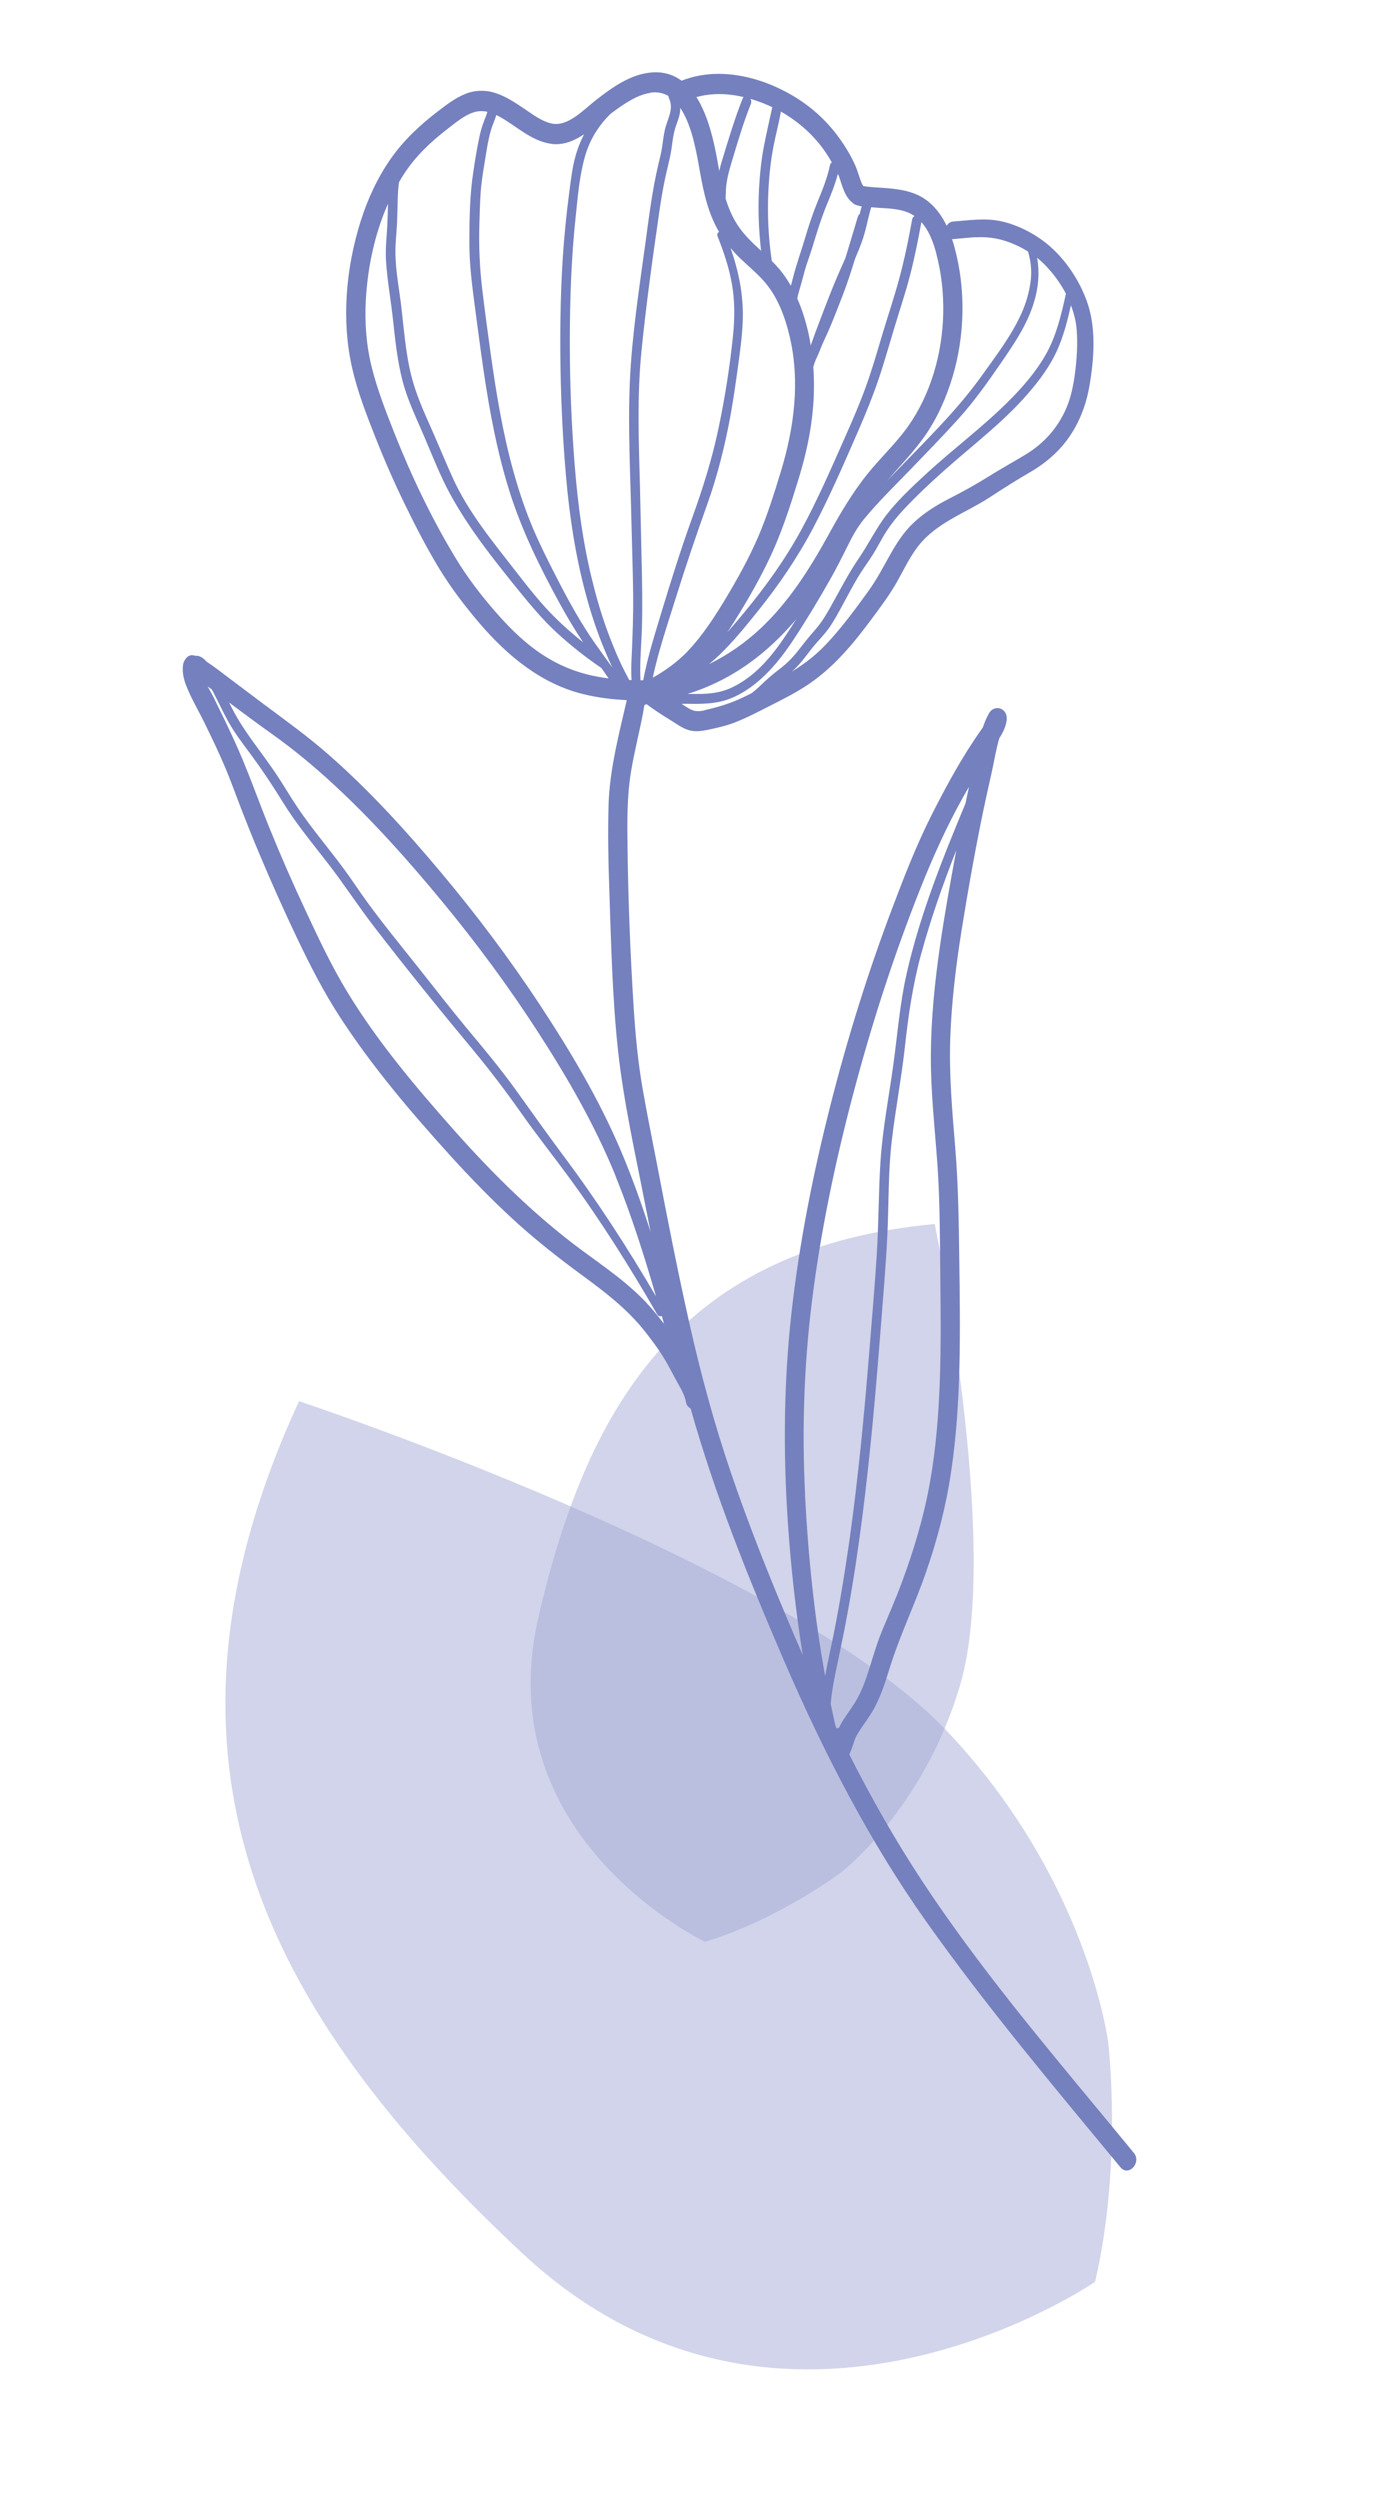 <?xml version="1.0" encoding="UTF-8"?>
<svg xmlns="http://www.w3.org/2000/svg" width="485" height="877" viewBox="0 0 485 877" fill="none">
  <path d="M104.947 491.585C104.947 491.585 276.362 548.424 332.193 607.18C381.826 659.419 388.896 716.502 388.896 716.502C388.896 716.502 394.011 758.929 384.304 800.53C384.304 800.53 274.841 875.844 183.43 790.622C92.02 705.401 47.115 616.76 104.947 491.585V491.585Z" fill="#A5AAD7" fill-opacity="0.5"></path>
  <path d="M328.026 429.418C328.026 429.418 351.451 541.637 336.987 591.012C324.127 634.908 295.042 656.982 295.042 656.982C295.042 656.982 273.38 673.311 247.448 681.24C247.448 681.24 171.217 645.148 188.87 567.805C206.524 490.463 240.875 437.561 328.026 429.418V429.418Z" fill="#A5AAD7" fill-opacity="0.5"></path>
  <path d="M68.382 229.941C68.382 229.941 68.617 230.057 68.751 230.128C69.018 230.055 69.324 230.037 69.649 230.139C70.815 230.477 71.737 231.224 72.539 232.177C75.185 233.852 77.669 235.863 80.159 237.717C84.192 240.715 88.173 243.782 92.205 246.779C100.029 252.627 107.91 258.25 115.28 264.726C129.54 277.2 142.402 291.35 154.659 305.967C167.065 320.746 178.721 336.232 189.409 352.429C200.103 368.656 210.16 385.54 217.84 403.578C221.813 412.947 225.238 422.557 228.337 432.251C227.734 429.26 227.16 426.263 226.557 423.272C223.005 404.974 218.826 386.621 216.834 368.041C214.844 349.276 214.449 330.255 213.802 311.397C213.46 301.756 213.299 292.085 213.569 282.407C213.824 273.41 215.602 264.663 217.566 255.918C218.344 252.489 219.152 249.055 219.96 245.621C214.798 245.399 209.659 244.741 204.643 243.507C189.953 239.903 178.102 230.131 168.182 218.536C163.051 212.534 158.272 206.229 154.128 199.451C149.805 192.331 145.951 184.859 142.272 177.327C138.42 169.483 134.906 161.431 131.682 153.27C128.562 145.371 125.453 137.347 123.564 129.034C119.762 112.257 121.412 94.051 126.52 77.76C128.974 69.955 132.408 62.487 137.026 55.848C141.562 49.284 147.289 43.98 153.5 39.186C156.552 36.844 159.629 34.466 163.162 33.004C166.549 31.596 170.33 31.484 173.817 32.623C177.559 33.814 180.849 36.035 184.104 38.23C187.014 40.203 190.108 42.548 193.537 43.326C199.239 44.604 204.78 38.527 209.087 35.15C214.96 30.564 221.551 25.832 229.108 25.392C233.179 25.172 236.481 26.31 239.211 28.311C251.869 23.286 266.531 26.709 278.054 33.477C284.462 37.236 290.046 42.207 294.495 48.38C296.677 51.397 298.692 54.717 300.205 58.18C300.847 59.683 301.314 61.245 301.841 62.797C302.117 63.556 302.304 64.144 302.686 64.793C302.686 64.793 302.953 65.305 302.824 65.079C302.934 65.185 302.974 65.24 303.044 65.291C303.139 65.307 303.234 65.322 303.299 65.343C303.424 65.353 303.995 65.447 304.246 65.469C305.127 65.574 306.034 65.645 306.941 65.716C309.096 65.864 311.276 65.978 313.415 66.222C317.317 66.677 321.287 67.553 324.621 69.859C328.026 72.216 330.472 75.53 332.238 79.23C332.665 78.421 333.456 77.769 334.589 77.71C340.08 77.293 345.535 76.449 350.992 77.55C355.653 78.501 360.382 80.645 364.391 83.307C371.915 88.245 377.921 96.423 381.186 105.04C384.852 114.612 384.002 125.866 382.257 135.78C380.787 144.138 377.169 152.006 371.398 157.996C368.457 161.031 365.073 163.612 361.481 165.67C356.707 168.443 352.052 171.382 347.441 174.407C338.92 180.004 328.694 183.25 322.146 191.712C319.205 195.519 317.117 200.022 314.735 204.234C312.111 208.855 308.927 213.071 305.778 217.313C299.409 225.931 292.592 234.065 283.818 240.012C279.695 242.804 275.3 245.053 270.9 247.271C266.329 249.579 261.783 252.038 257 253.793C254.578 254.676 252.134 255.222 249.629 255.778C247.064 256.344 244.378 256.929 241.786 256.172C239.389 255.475 237.379 253.914 235.256 252.618C232.964 251.225 230.722 249.763 228.531 248.23C228.012 247.881 227.478 247.442 226.919 247.037C226.808 247.117 226.662 247.171 226.547 247.221C226.396 247.245 226.306 247.259 226.16 247.313C224.864 255.211 222.731 262.902 221.435 270.8C219.971 279.774 220.116 288.953 220.241 298.012C220.478 316.626 221.225 335.344 222.415 353.929C223.014 363.252 223.895 372.591 225.497 381.814C227.1 391.038 228.974 400.218 230.757 409.412C234.245 427.69 237.827 445.984 241.912 464.136C245.909 481.931 250.634 499.454 256.519 516.7C262.359 533.859 269.013 550.703 276.044 567.394C277.897 571.822 279.81 576.24 281.723 580.658C279.275 565.393 277.574 549.979 276.521 534.553C274.823 509.719 275.029 485.011 277.797 460.295C280.544 435.829 285.353 411.711 291.389 387.922C297.348 364.423 304.563 341.248 313.108 318.662C317.357 307.419 321.732 296.187 327.151 285.498C332.195 275.548 337.685 265.496 344.072 256.412C344.35 256.027 344.623 255.613 344.927 255.194C345.514 253.463 346.196 251.748 347.118 250.179C347.959 248.686 349.733 248 351.263 248.681C352.923 249.403 353.489 251.01 353.253 252.808C352.984 254.982 351.954 257.031 350.719 258.959C349.604 262.596 349.019 266.458 348.214 270.107C346.812 276.385 345.41 282.662 344.139 288.981C341.656 301.422 339.439 313.976 337.437 326.526C335.451 338.981 333.941 351.514 333.492 364.123C333.026 377.199 334.205 390.134 335.274 403.149C336.337 416.134 336.478 429.143 336.654 442.178C336.824 454.596 336.993 467.014 336.697 479.413C336.406 491.658 335.624 503.92 333.831 516.035C332.052 528.24 328.977 540.067 324.941 551.677C320.991 563.057 315.716 573.878 312.162 585.411C310.433 590.999 308.619 596.633 305.481 601.521C303.973 603.863 302.26 606.083 300.857 608.501C300.639 608.875 300.421 609.25 300.238 609.65C300.197 609.78 300.04 610.145 299.994 610.245C299.632 611.26 299.335 612.296 298.968 613.281C298.713 614.002 298.407 614.792 298.067 615.557C305.784 630.748 314.15 645.557 323.497 659.745C343.259 689.773 366.476 717.27 389.231 744.78C392.108 748.271 395.014 751.758 397.895 755.28C400.726 758.686 396.078 763.785 393.212 760.354C369.914 732.16 346.305 704.138 325.068 674.162C305.029 645.877 289.004 614.694 275.154 582.638C262.723 553.843 250.916 524.515 242.37 494.14C241.591 493.71 240.953 493.009 240.773 492.08C240.352 489.647 239.187 487.579 237.987 485.486C236.816 483.389 235.702 481.252 234.561 479.149C232.237 474.859 229.353 470.936 226.369 467.153C220.047 459.119 212.073 453.11 203.988 447.181C195.584 440.994 187.423 434.582 179.736 427.477C172.09 420.427 164.837 412.944 157.821 405.206C144.088 390.053 130.651 374.236 119.382 356.928C113.646 348.12 108.881 338.817 104.323 329.265C99.581 319.34 95.096 309.282 90.842 299.125C88.698 294.034 86.639 288.898 84.635 283.723C82.691 278.723 80.922 273.664 78.802 268.724C76.677 263.753 74.35 258.876 71.964 254.009C69.791 249.509 67.146 245.147 65.315 240.469C64.471 238.288 63.929 235.874 64.199 233.514C64.407 231.535 66.121 229.13 68.371 230.066L68.382 229.941ZM130.429 128.705C132.38 136.637 135.401 144.305 138.373 151.858C144.386 167.013 151.508 181.96 159.905 195.807C163.81 202.252 168.316 208.2 173.209 213.869C177.688 219.08 182.53 224.047 188.02 228.046C193.789 232.247 200.067 235.193 206.905 236.814C209.088 237.329 211.311 237.713 213.58 237.998C212.74 236.805 211.895 235.581 211.086 234.383C205.539 230.61 200.201 226.401 195.237 221.824C190.122 217.086 185.594 211.574 181.166 206.108C172.803 195.745 164.401 185.142 157.967 173.327C154.428 166.854 151.724 159.815 148.808 152.994C146.035 146.491 142.881 140.11 141.154 133.192C139.451 126.424 138.697 119.411 137.957 112.489C137.213 105.537 135.917 98.611 135.478 91.641C135.207 87.639 135.657 83.706 135.882 79.717C136.029 76.976 136.081 74.22 136.168 71.488C131.517 81.962 129.06 93.596 128.398 105.067C127.948 113.044 128.511 120.983 130.434 128.735L130.429 128.705ZM165.935 39.508C162.659 40.651 159.756 43.154 157.006 45.263C151.345 49.63 146.026 54.59 142.004 60.701C141.306 61.739 140.673 62.798 140.044 63.887C139.716 65.885 139.648 67.965 139.582 69.86C139.489 72.747 139.451 75.594 139.328 78.485C139.162 81.878 138.72 85.284 138.77 88.673C138.829 95.396 140.232 102.026 140.958 108.673C141.713 115.5 142.318 122.351 143.71 129.107C145.083 135.742 147.627 141.974 150.367 148.081C153.334 154.646 156.02 161.38 159.018 167.94C164.439 179.793 172.938 190.042 180.802 200.176C185.393 206.079 190.142 212.203 195.51 217.364C198.435 220.2 201.516 222.855 204.669 225.376C201.708 220.972 198.999 216.403 196.426 211.721C189.605 199.227 183.217 186.355 178.89 172.658C174.513 158.846 171.844 144.513 169.726 130.153C168.652 122.883 167.73 115.589 166.747 108.304C165.731 100.623 164.705 92.882 164.723 85.097C164.724 76.821 164.861 68.245 166.14 60.042C166.756 55.99 167.398 51.904 168.269 47.904C168.672 45.986 169.21 44.14 169.933 42.294C170.33 41.304 170.752 40.279 171.044 39.213C169.352 38.867 167.658 38.892 165.935 39.508V39.508ZM193.664 50.47C186.305 49.643 180.707 43.623 174.291 40.391C174.26 40.396 174.225 40.371 174.191 40.345C173.598 42.232 172.77 44.001 172.216 45.943C171.187 49.536 170.703 53.257 170.089 56.938C169.475 60.618 168.886 64.264 168.652 68.007C168.43 71.625 168.328 75.224 168.23 78.853C168.008 86.516 168.343 93.997 169.254 101.602C170.131 108.997 171.129 116.372 172.156 123.742C174.115 137.88 176.445 152.021 180.286 165.764C182.219 172.619 184.478 179.39 187.285 185.919C190.088 192.417 193.323 198.723 196.548 204.969C200.209 212.009 204.097 218.921 208.594 225.395C210.115 227.56 211.666 229.72 213.216 231.88C213.226 231.94 213.291 231.961 213.331 232.016C213.853 232.766 214.404 233.511 214.926 234.261C213.946 232.195 213.052 230.084 212.157 227.973C209.5 221.606 207.334 215.036 205.55 208.343C201.943 194.901 199.847 181.063 198.639 167.175C197.36 152.464 196.719 137.683 196.634 122.904C196.564 108.216 196.98 93.481 198.463 78.852C198.859 74.774 199.35 70.712 199.876 66.675C200.396 62.793 200.83 58.956 201.861 55.177C202.61 52.34 203.659 49.639 204.983 47.111C201.551 49.391 197.791 50.982 193.608 50.51L193.664 50.47ZM228.161 32.585C224.845 33.086 221.751 34.786 218.928 36.629C217.333 37.657 215.812 38.765 214.296 39.904C209.919 44.188 206.764 49.357 205.143 55.423C203.292 62.174 202.742 69.334 202.003 76.277C200.481 90.665 199.996 105.164 199.973 119.651C199.959 134.198 200.536 148.774 201.691 163.289C202.789 177.071 204.615 190.767 207.967 204.157C209.807 211.582 212.058 218.879 214.917 225.925C216.255 229.262 217.683 232.584 219.333 235.747C219.819 236.657 220.345 237.623 220.805 238.568C221.086 238.585 221.366 238.602 221.642 238.588C221.4 234.767 221.644 230.899 221.712 229.591C222.02 222.655 222.268 215.729 222.205 208.791C222.116 200.529 221.805 192.241 221.62 183.963C221.266 167.313 220.316 150.605 221.039 133.936C221.771 117.514 224.333 101.137 226.548 84.909C227.786 75.879 228.894 66.807 230.989 57.917C231.483 55.8 232.042 53.703 232.372 51.519C232.665 49.496 232.893 47.452 233.346 45.465C234.217 41.65 236.593 38.366 234.757 34.43C234.623 34.173 234.58 33.903 234.571 33.657C232.768 32.618 230.655 32.154 228.152 32.525L228.161 32.585ZM238.731 37.838C238.749 39.101 238.525 40.403 238.066 41.774C237.54 43.31 236.944 44.795 236.584 46.397C236.146 48.289 235.934 50.238 235.656 52.166C235.112 55.897 234.022 59.5 233.288 63.2C232.487 67.065 231.847 70.966 231.301 74.883C228.967 90.945 226.733 107.052 225.12 123.184C223.503 139.285 224.186 155.481 224.613 171.625C224.82 179.652 224.936 187.693 225.148 195.75C225.348 203.932 225.514 212.089 225.278 220.249C225.122 225.246 224.656 230.23 224.69 235.259C224.688 236.401 224.716 237.54 224.774 238.673C225.085 238.685 225.421 238.662 225.727 238.644C227.313 230.237 229.954 222.062 232.41 213.886C235.7 203.013 239.12 192.181 242.97 181.527C246.647 171.334 249.883 161.087 252.123 150.413C254.385 139.675 256.137 128.647 257.251 117.691C257.855 111.634 257.922 105.509 256.831 99.477C255.824 93.771 253.957 88.295 251.83 82.924C251.528 82.2 251.838 81.625 252.351 81.358C248.5 74.873 246.907 67.439 245.589 59.992C244.367 53.147 243.109 45.875 239.957 39.896C239.56 39.156 239.174 38.477 238.731 37.838V37.838ZM241.405 228.378C246.637 222.876 250.888 216.265 254.838 209.702C258.905 202.904 262.834 195.82 266.012 188.486C269.205 181.056 271.654 173.221 274.023 165.461C278.657 150.265 280.853 133.917 277.159 118.204C275.469 110.94 272.781 103.805 267.827 98.331C265.352 95.609 262.539 93.281 259.878 90.743C258.637 89.552 257.481 88.317 256.372 86.982C259.229 95.17 260.977 103.567 260.667 112.418C260.483 118.006 259.672 123.541 258.926 129.095C258.171 134.59 257.38 140.059 256.404 145.527C254.428 156.313 251.786 166.989 248.089 177.248C244.269 187.897 240.65 198.637 237.26 209.464C234.366 218.76 231.12 228.175 229.076 237.767C233.578 235.223 237.787 232.201 241.435 228.373L241.405 228.378ZM266.385 66.044C266.661 61.028 267.179 55.973 268.146 51.031C269.001 46.54 270.076 42.075 271.026 37.599C268.552 36.421 265.986 35.443 263.364 34.69C263.657 35.168 263.758 35.8 263.519 36.426C260.871 43.026 258.9 49.797 256.843 56.612C255.83 59.924 254.918 63.282 254.741 66.8C254.705 67.732 254.679 68.725 254.648 69.687C255.611 72.806 256.871 75.846 258.648 78.649C260.962 82.293 264.012 85.139 267.093 87.98C266.265 80.701 265.984 73.365 266.385 66.044V66.044ZM244.394 34.058C248.515 40.499 250.491 49.354 251.752 56.255C251.95 57.489 252.183 58.749 252.411 59.978C252.736 58.536 253.126 57.115 253.58 55.714C255.744 48.604 257.858 41.564 260.582 34.673C260.694 34.408 260.815 34.203 260.977 34.054C259.725 33.761 258.448 33.502 257.156 33.339C252.859 32.731 248.536 32.93 244.364 34.063L244.394 34.058ZM274.059 39.182C273.338 43.158 272.296 47.062 271.51 51.017C270.538 55.928 269.985 60.958 269.709 65.974C269.231 74.543 269.614 83.097 270.846 91.547C271.763 92.45 272.659 93.418 273.495 94.395C275.023 96.219 276.359 98.197 277.555 100.26C277.842 99.164 278.13 98.068 278.417 96.972C279.578 92.462 281.168 88.131 282.489 83.658C283.789 79.249 285.204 74.977 286.934 70.747C288.644 66.581 290.328 62.451 291.253 58.01C291.356 57.5 291.614 57.18 291.921 56.977C291.197 55.734 290.477 54.522 289.672 53.354C285.673 47.479 280.203 42.643 274.054 39.152L274.059 39.182ZM299.368 71.254C296.518 69.271 295.649 65.396 294.556 62.236C294.428 61.825 294.24 61.422 294.047 60.99C293.051 64.794 291.565 68.429 290.074 72.034C288.232 76.529 286.806 81.112 285.393 85.786C284.692 88.153 283.831 90.483 283.064 92.83C282.339 95.046 281.814 97.354 281.158 99.62C280.687 101.302 280.125 102.998 279.783 104.72C281.514 108.581 282.757 112.674 283.7 116.815C284.026 118.276 284.288 119.716 284.525 121.191C285.643 117.955 286.855 114.734 288.073 111.543C290.05 106.347 292.031 101.181 294.238 96.071C295.026 94.246 295.875 92.412 296.663 90.587C298.171 85.744 299.58 80.855 301.058 76.016C301.181 75.626 301.408 75.312 301.685 75.113C301.855 74.437 302.024 73.761 302.199 73.116C302.281 72.856 302.337 72.63 302.424 72.4C301.382 72.259 300.321 71.997 299.317 71.324L299.368 71.254ZM309.498 72.995C308.251 72.917 306.998 72.809 305.745 72.701C305.75 72.732 305.73 72.797 305.705 72.832C304.538 76.724 303.921 80.776 302.529 84.612C301.785 86.708 300.94 88.758 300.065 90.813C298.725 95.166 297.346 99.464 295.706 103.68C294.05 107.991 292.394 112.302 290.539 116.521C289.634 118.581 288.599 120.6 287.799 122.735C287.238 124.246 286.482 125.695 285.892 127.21C285.723 127.7 285.56 128.221 285.421 128.706C285.74 133.194 285.722 137.706 285.394 142.205C284.734 150.989 282.877 159.439 280.325 167.785C277.772 176.131 275.099 184.496 271.622 192.465C268.297 200.039 264.222 207.363 259.973 214.375C258.459 216.873 256.885 219.379 255.24 221.836C257.28 219.532 259.279 217.173 261.244 214.789C268.617 205.886 275.412 196.459 281.024 186.202C286.9 175.47 291.761 164.191 296.727 152.987C299.248 147.333 301.699 141.629 303.82 135.791C305.941 129.954 307.672 123.995 309.433 118.03C311.485 111.185 313.793 104.392 315.65 97.486C317.47 90.739 318.871 83.875 320.111 76.975C320.23 76.369 320.538 75.98 320.975 75.817C320.561 75.544 320.112 75.246 319.642 75.012C316.544 73.409 312.896 73.191 309.493 72.965L309.498 72.995ZM328.629 89.073C327.541 84.986 326.057 80.932 323.354 77.937C322.197 84.206 320.951 90.49 319.349 96.676C317.768 102.797 315.731 108.775 313.919 114.809C312.021 121.074 310.258 127.409 308.135 133.617C306.114 139.5 303.762 145.25 301.281 150.96C296.268 162.449 291.27 174.028 285.447 185.091C279.858 195.684 273.156 205.498 265.711 214.721C260.584 221.071 255.204 227.771 248.846 232.99C249.047 232.896 249.278 232.797 249.475 232.673C255.619 229.588 261.343 225.613 266.455 220.902C276.89 211.261 284.408 199.216 291.288 186.655C295.161 179.611 299.303 172.709 304.264 166.478C308.891 160.671 314.411 155.617 318.715 149.523C326.664 138.242 330.727 123.91 331.018 109.936C331.156 102.904 330.402 95.891 328.604 89.108L328.629 89.073ZM241.167 243.455C242.155 243.451 243.173 243.442 244.195 243.464C247.779 243.476 251.36 243.272 254.776 242.045C257.785 240.975 260.568 239.263 263.126 237.308C268.344 233.26 272.437 227.971 276.085 222.414C277.229 220.687 278.342 218.964 279.451 217.212C271.669 226.458 262.328 234.256 251.574 239.408C248.19 241.032 244.708 242.424 241.172 243.485L241.167 243.455ZM342.45 83.213C339.848 83.352 337.274 83.672 334.681 83.872C334.471 83.906 334.28 83.874 334.09 83.843C334.435 84.838 334.75 85.837 335.009 86.876C338.965 101.528 338.636 117.577 334.326 132.103C332.136 139.434 328.989 146.578 324.675 152.797C320.664 158.598 315.737 163.495 311.218 168.821C312.141 167.84 313.06 166.828 314.018 165.871C324.653 154.777 335.791 144.128 344.787 131.476C349.626 124.678 354.891 117.842 358.382 110.149C360.074 106.45 361.206 102.532 361.722 98.434C362.14 94.878 361.759 91.542 360.767 88.242C359.428 87.407 358.039 86.641 356.61 86.006C351.976 83.877 347.475 82.963 342.425 83.247L342.45 83.213ZM285.215 230.431C289.034 227.286 292.346 223.481 295.497 219.641C298.775 215.625 301.808 211.433 304.842 207.241C307.622 203.398 309.793 199.221 312.125 195.079C314.472 190.843 317.083 186.718 320.572 183.441C324.329 179.905 328.596 177.244 333.106 174.946C337.728 172.568 342.244 170.114 346.678 167.334C351.056 164.594 355.537 162.115 359.93 159.465C366.32 155.599 371.357 150.035 374.323 142.92C375.884 139.18 376.712 135.095 377.238 131.058C377.89 126.074 378.242 120.953 377.871 115.948C377.66 112.894 376.91 109.956 375.835 107.103C374.65 112.419 373.279 117.734 371.103 122.654C368.495 128.538 364.574 133.737 360.424 138.479C351.731 148.396 341.287 156.248 331.529 164.915C326.529 169.361 321.643 173.943 317.056 178.848C314.867 181.175 312.886 183.655 311.125 186.346C309.344 189.102 307.907 192.081 306.131 194.867C304.45 197.484 302.595 199.974 300.99 202.671C299.217 205.673 297.584 208.776 295.916 211.853C294.319 214.796 292.756 217.764 290.815 220.484C289.05 222.96 286.852 225.042 284.952 227.446C282.745 230.24 280.742 233.155 278.056 235.47C278 235.51 277.945 235.549 277.894 235.619C280.425 234.071 282.872 232.381 285.19 230.466L285.215 230.431ZM247.238 249.152C251.861 248.132 256.251 246.811 260.584 244.757C261.675 244.242 262.761 243.698 263.847 243.153C264.86 242.342 265.863 241.471 266.801 240.579C269.04 238.367 271.297 236.461 273.8 234.547C276.278 232.667 278.372 230.509 280.287 228.009C282.156 225.61 284.005 223.275 286.019 221.006C288.19 218.558 289.876 215.787 291.483 212.904C294.726 207.134 297.68 201.287 301.408 195.841C304.887 190.774 307.538 185.161 311.333 180.322C315.359 175.198 320.224 170.681 324.958 166.309C334.481 157.524 344.89 149.833 354.07 140.641C359.018 135.678 363.738 130.258 367.19 124.053C370.763 117.644 372.508 110.23 374.07 103.031C372.064 99.184 369.433 95.684 366.484 92.698C365.672 91.871 364.814 91.144 363.957 90.417C364.985 96.058 364.328 101.784 362.444 107.367C359.912 114.875 355.416 121.309 351.011 127.729C346.428 134.393 341.791 140.911 336.416 146.869C330.91 152.971 325.179 158.831 319.489 164.746C314.005 170.412 308.261 175.997 303.221 182.117C300.686 185.179 298.87 188.682 297.098 192.27C295.276 195.929 293.449 199.557 291.427 203.124C287.363 210.322 283.094 217.399 278.575 224.269C274.725 230.106 270.496 235.509 265.106 239.832C262.124 242.225 258.803 244.24 255.231 245.461C251.308 246.801 247.196 246.966 243.116 246.941C241.818 246.933 240.48 246.87 239.196 246.952C240.02 247.468 240.879 248.01 241.703 248.526C243.616 249.671 245.13 249.675 247.278 249.207L247.238 249.152ZM293.576 606.426C293.862 606.287 294.154 606.179 294.455 606.131C294.937 605.096 295.49 604.112 296.133 603.113C297.721 600.697 299.485 598.406 300.894 595.833C302.212 593.46 303.225 590.92 304.108 588.339C305.951 582.886 307.404 577.311 309.607 571.986C311.927 566.425 314.352 560.941 316.442 555.294C320.692 543.866 324.218 532.153 326.357 520.075C328.47 508.217 329.411 496.177 329.83 484.159C330.256 471.985 330.125 459.808 329.994 447.631C329.837 434.717 329.891 421.769 329.003 408.911C328.104 395.992 326.594 383.11 326.673 370.127C326.752 357.33 328.043 344.585 329.875 331.939C331.493 320.655 333.531 309.488 335.595 298.287C330.884 310.314 326.574 322.524 323.178 335.051C320.286 345.705 318.741 356.484 317.541 367.485C316.331 378.425 314.24 389.26 312.965 400.18C311.669 411.166 311.942 422.301 311.403 433.381C310.864 444.461 309.889 455.519 309.034 466.557C307.294 488.823 305.363 511.058 302.486 533.168C301.081 544.047 299.455 554.9 297.48 565.685C296.494 571.093 295.413 576.485 294.268 581.857C293.225 586.718 292.178 591.549 291.646 596.514C291.594 596.955 291.571 597.391 291.548 597.827C292.084 600.396 292.619 602.966 293.215 605.526C293.354 605.813 293.493 606.1 293.636 606.416L293.576 606.426ZM282.509 524.328C283.586 545.679 285.771 567.007 289.573 588.014C290.424 583.307 291.495 578.627 292.441 573.936C294.623 563.086 296.419 552.144 297.995 541.176C301.155 518.898 303.277 496.508 305.083 474.077C305.979 462.909 306.96 451.696 307.67 440.527C308.389 429.417 308.297 418.253 309.017 407.144C309.772 396.06 311.879 385.13 313.42 374.136C314.945 363.238 315.749 352.27 318.191 341.502C322.859 320.928 330.78 301.19 338.828 281.865C339.226 279.917 339.654 277.965 340.057 276.047C339.307 277.341 338.553 278.605 337.838 279.924C332.13 290.165 327.348 300.783 322.99 311.735C314.147 333.998 306.668 356.876 300.415 380.082C294.096 403.454 288.923 427.228 285.622 451.32C282.281 475.541 281.305 499.878 282.539 524.323L282.509 524.328ZM216.09 412.691C208.796 394.746 199.138 378.044 188.71 361.929C178.445 346.065 167.244 330.908 155.287 316.428C143.324 301.918 130.748 287.815 117.011 275.133C110.231 268.871 103.144 262.998 95.682 257.678C90.522 253.997 85.442 250.242 80.387 246.451C80.788 247.221 81.154 247.965 81.556 248.734C85.732 256.866 91.725 263.81 96.757 271.31C99.43 275.266 101.83 279.452 104.503 283.408C107.052 287.168 109.792 290.774 112.587 294.341C115.312 297.856 118.093 301.332 120.738 304.923C123.463 308.624 126 312.509 128.7 316.245C134.362 324.015 140.432 331.441 146.426 338.972C152.192 346.23 157.842 353.539 163.738 360.653C169.7 367.788 175.662 374.922 181.109 382.51C186.597 390.153 191.989 397.781 197.613 405.309C209.441 421.107 220.228 437.721 230.229 454.83C226.09 440.579 221.63 426.44 216.065 412.726L216.09 412.691ZM75.256 245.267C77.642 250.134 80.024 254.971 82.264 259.892C86.821 269.816 90.397 280.174 94.49 290.295C98.53 300.27 102.861 310.137 107.413 319.845C111.926 329.497 116.468 339.144 121.997 348.201C132.643 365.671 145.866 381.307 159.288 396.448C173.009 411.911 187.688 426.418 204.156 438.6C212.315 444.61 220.942 450.453 227.818 458.089C229.625 460.115 231.361 462.276 233.037 464.447C232.767 463.533 232.527 462.614 232.257 461.7C231.704 461.913 231.038 461.803 230.617 461.099C221.073 444.533 210.881 428.349 199.651 413.012C194.078 405.413 188.203 398.048 182.796 390.33C177.439 382.728 171.879 375.406 165.947 368.266C154.089 354.017 142.417 339.584 131.103 324.877C125.603 317.73 120.676 310.12 115.146 302.978C109.69 295.917 103.957 289.054 99.237 281.381C96.487 276.943 93.656 272.579 90.659 268.335C87.698 264.116 84.429 260.101 81.663 255.758C79.017 251.581 77.045 246.987 74.74 242.632C74.607 242.376 74.443 242.124 74.309 241.867C73.82 241.514 73.361 241.155 72.872 240.801C73.67 242.31 74.558 243.804 75.281 245.232L75.256 245.267Z" fill="#7580BE"></path>
</svg>
